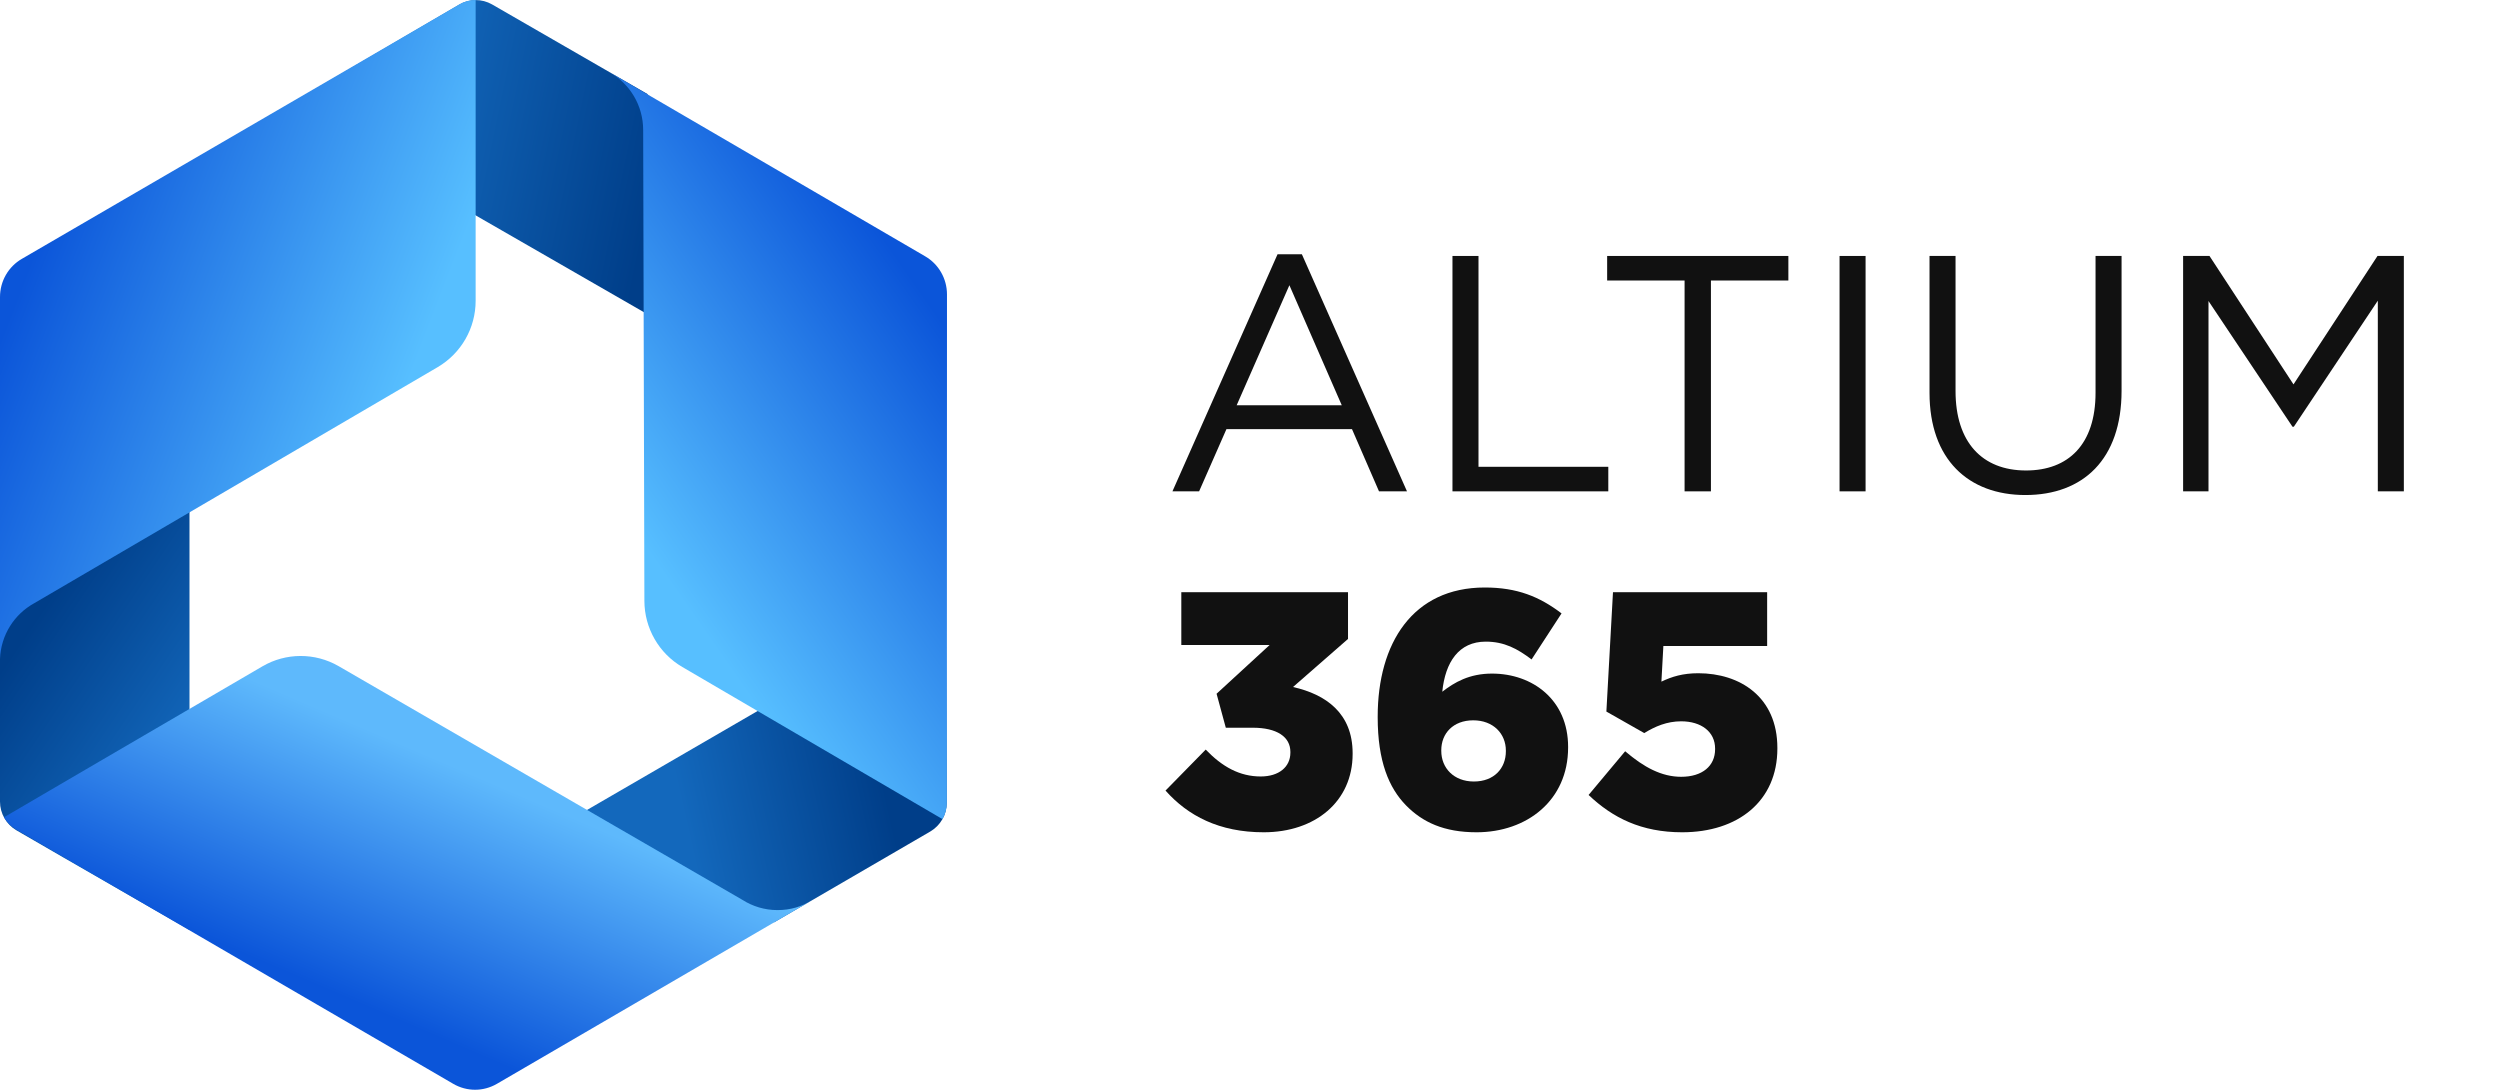 <svg width="78" height="34" viewBox="0 0 78 34" fill="none" xmlns="http://www.w3.org/2000/svg">
<g clip-path="url(#clip0_4008_24560)">
<path d="M36.58 15.33H37.412L38.265 13.389H42.182L43.025 15.33H43.898L40.619 7.934H39.859L36.58 15.33ZM38.584 12.644L40.229 8.899L41.863 12.644H38.584Z" fill="#111111"/>
<path d="M45.317 15.33H50.179V14.564H46.129V7.986H45.317V15.33Z" fill="#111111"/>
<path d="M52.559 15.33H53.381V8.752H55.797V7.986H50.143V8.752H52.559V15.33Z" fill="#111111"/>
<path d="M57.394 15.33H58.206V7.986H57.394V15.33Z" fill="#111111"/>
<path d="M63.192 15.445C64.991 15.445 66.193 14.333 66.193 12.193V7.986H65.381V12.256C65.381 13.861 64.538 14.679 63.212 14.679C61.835 14.679 61.013 13.787 61.013 12.203V7.986H60.201V12.256C60.201 14.333 61.414 15.445 63.192 15.445Z" fill="#111111"/>
<path d="M68.113 15.33H68.905V9.392L71.526 13.315H71.567L74.188 9.381V15.33H75V7.986H74.178L71.557 11.993L68.936 7.986H68.113V15.33Z" fill="#111111"/>
<path d="M39.427 25.967C41.03 25.967 42.202 25.012 42.202 23.523V23.502C42.202 22.253 41.37 21.666 40.342 21.435L42.058 19.935V18.477H36.857V20.124H39.612L37.957 21.645L38.245 22.705H39.088C39.838 22.705 40.26 22.988 40.26 23.46V23.481C40.26 23.932 39.9 24.226 39.334 24.226C38.676 24.226 38.132 23.922 37.618 23.387L36.364 24.666C37.063 25.453 38.039 25.967 39.427 25.967Z" fill="#111111"/>
<path d="M46.068 25.967C47.641 25.967 48.925 24.971 48.925 23.323V23.302C48.925 21.834 47.815 21.016 46.551 21.016C45.842 21.016 45.379 21.288 44.999 21.582C45.092 20.659 45.513 20.019 46.356 20.019C46.931 20.019 47.343 20.239 47.785 20.575L48.72 19.138C48.031 18.613 47.332 18.33 46.325 18.33C44.074 18.33 42.984 20.071 42.984 22.358V22.379C42.984 23.754 43.334 24.582 43.868 25.128C44.382 25.652 45.05 25.967 46.068 25.967ZM45.986 24.383C45.359 24.383 44.968 23.963 44.968 23.428V23.407C44.968 22.883 45.338 22.474 45.965 22.474C46.592 22.474 46.983 22.893 46.983 23.418V23.439C46.983 23.974 46.613 24.383 45.986 24.383Z" fill="#111111"/>
<path d="M52.483 25.967C54.23 25.967 55.454 24.992 55.454 23.355V23.334C55.454 21.739 54.282 21.005 52.987 21.005C52.504 21.005 52.164 21.11 51.836 21.267L51.897 20.155H55.135V18.477H50.325L50.119 22.201L51.301 22.872C51.64 22.663 52.01 22.505 52.452 22.505C53.079 22.505 53.511 22.831 53.511 23.355V23.376C53.511 23.901 53.11 24.236 52.452 24.236C51.846 24.236 51.291 23.942 50.705 23.439L49.564 24.803C50.314 25.516 51.209 25.967 52.483 25.967Z" fill="#111111"/>
<path fill-rule="evenodd" clip-rule="evenodd" d="M24.149 28.778C24.149 28.778 27.678 26.724 29.025 25.943C29.343 25.756 29.538 25.416 29.538 25.047C29.538 23.376 29.508 18.777 29.508 18.777L18.166 25.357L24.149 28.778Z" fill="url(#paint0_linear_4008_24560)"/>
<path fill-rule="evenodd" clip-rule="evenodd" d="M0 19.32V25.011C0 25.379 0.195 25.72 0.513 25.906C1.949 26.743 5.912 29.014 5.912 29.014V15.816L0 19.32Z" fill="url(#paint1_linear_4008_24560)"/>
<path fill-rule="evenodd" clip-rule="evenodd" d="M20.205 2.936C20.205 2.936 16.694 0.91 15.353 0.138C15.035 -0.044 14.645 -0.044 14.331 0.142C12.895 0.976 8.928 3.318 8.928 3.318L20.256 9.836L20.205 2.936V2.936Z" fill="url(#paint2_linear_4008_24560)"/>
<path fill-rule="evenodd" clip-rule="evenodd" d="M14.84 6.7V9.384C14.84 10.238 14.389 11.023 13.657 11.454L1.063 18.823C0.448 19.163 0.027 19.811 0 20.559V9.267C0 8.774 0.26 8.319 0.684 8.075C3.293 6.555 14.331 0.138 14.331 0.138C14.488 0.045 14.666 0 14.84 0V6.7Z" fill="url(#paint3_linear_4008_24560)"/>
<path fill-rule="evenodd" clip-rule="evenodd" d="M8.189 20.789C8.921 20.362 9.827 20.359 10.562 20.782L23.162 28.075C23.48 28.278 23.856 28.395 24.26 28.395C24.663 28.395 25.012 28.285 25.323 28.096C25.323 28.096 17.835 32.457 15.506 33.814C15.082 34.062 14.562 34.062 14.139 33.814C11.615 32.347 0.488 25.87 0.488 25.87C0.335 25.777 0.211 25.65 0.126 25.498L1.562 24.658C1.562 24.658 2.543 24.086 3.101 23.759L8.189 20.789Z" fill="url(#paint4_linear_4008_24560)"/>
<path fill-rule="evenodd" clip-rule="evenodd" d="M29.542 24.123V25.043C29.542 25.226 29.494 25.405 29.406 25.557L23.644 22.188C22.823 21.709 21.999 21.227 21.288 20.81C20.556 20.383 20.108 19.597 20.105 18.75L20.067 4.088V4.058C20.067 3.286 19.647 2.611 19.021 2.256C19.021 2.256 26.53 6.634 28.862 7.995C29.286 8.239 29.546 8.694 29.546 9.187L29.542 24.123Z" fill="url(#paint5_linear_4008_24560)"/>
</g>
<defs>
<linearGradient id="paint0_linear_4008_24560" x1="27.394" y1="23.648" x2="21.235" y2="25.038" gradientUnits="userSpaceOnUse">
<stop stop-color="#003E89"/>
<stop offset="1" stop-color="#1368BC"/>
</linearGradient>
<linearGradient id="paint1_linear_4008_24560" x1="1.059" y1="19.386" x2="6.222" y2="22.875" gradientUnits="userSpaceOnUse">
<stop stop-color="#003E89"/>
<stop offset="1" stop-color="#1368BC"/>
</linearGradient>
<linearGradient id="paint2_linear_4008_24560" x1="12.685" y1="3.884" x2="20.471" y2="5.498" gradientUnits="userSpaceOnUse">
<stop stop-color="#1368BC"/>
<stop offset="1" stop-color="#003E89"/>
</linearGradient>
<linearGradient id="paint3_linear_4008_24560" x1="12.599" y1="12.311" x2="1.067" y2="7.853" gradientUnits="userSpaceOnUse">
<stop stop-color="#57BFFF"/>
<stop offset="1" stop-color="#0B55D9"/>
</linearGradient>
<linearGradient id="paint4_linear_4008_24560" x1="13.98" y1="23.832" x2="10.834" y2="31.149" gradientUnits="userSpaceOnUse">
<stop stop-color="#5EB9FC"/>
<stop offset="1" stop-color="#0B55D9"/>
</linearGradient>
<linearGradient id="paint5_linear_4008_24560" x1="29.496" y1="10.169" x2="19.947" y2="16.825" gradientUnits="userSpaceOnUse">
<stop stop-color="#0B55D9"/>
<stop offset="1" stop-color="#57BFFF"/>
</linearGradient>
<clipPath id="clip0_4008_24560">
<rect width="78" height="34" fill="white"/>
</clipPath>
</defs>
</svg>
